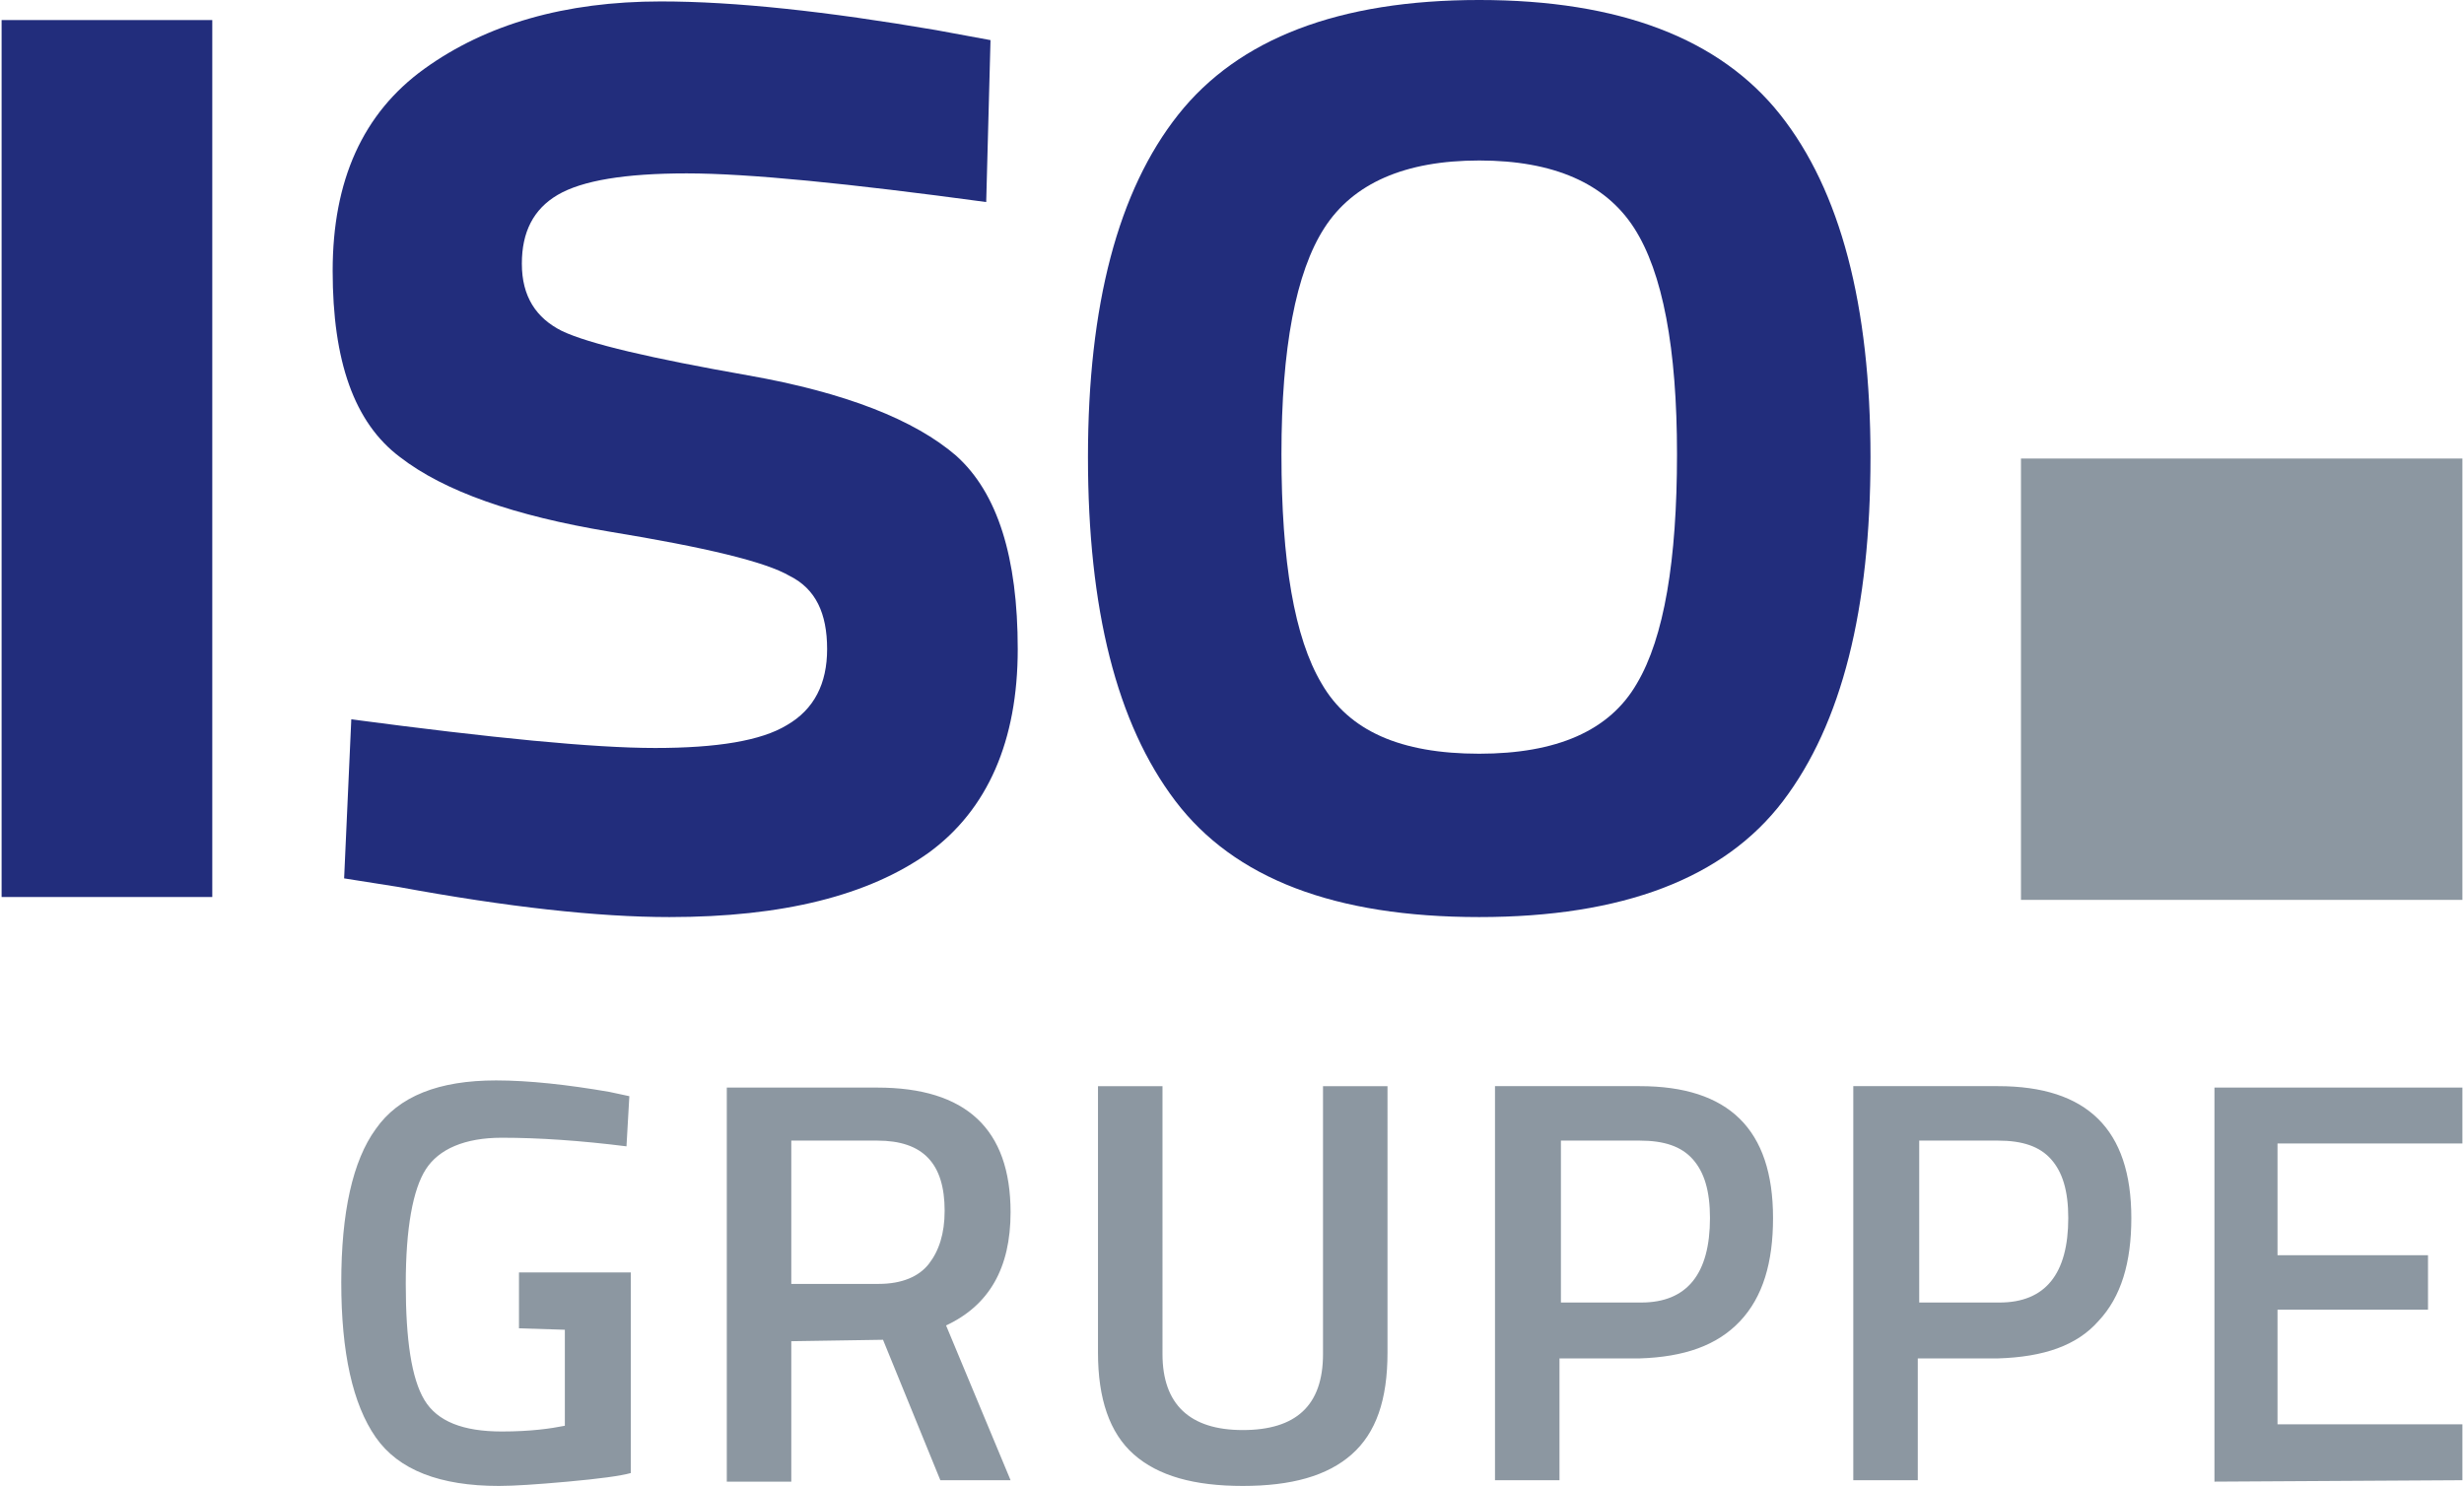 <?xml version="1.0" encoding="utf-8"?>
<svg xmlns="http://www.w3.org/2000/svg" xmlns:xlink="http://www.w3.org/1999/xlink" version="1.1" id="Ebene_1" x="0px" y="0px" viewBox="0 0 171.7 103.7" style="enable-background:new 0 0 171.7 103.7;" xml:space="preserve" width="126" height="76">
<style type="text/css">
	.st0{fill:#222D7C;}
	.st1{fill:#8C97A1;}
</style>
<g>
	<g>
		<path class="st0" d="M69,2.8l-3.8-0.7c-7.6-1.3-14-2-19.2-2c-6.7,0-12.2,1.6-16.5,4.7s-6.4,7.8-6.4,14.1c0,6.3,1.5,10.6,4.7,13    c3.1,2.4,8,4.1,14.6,5.2c6.7,1.1,10.9,2.1,12.6,3.1c1.8,0.9,2.6,2.6,2.6,5.1c0,2.4-0.9,4.2-2.8,5.3c-1.8,1.1-4.9,1.6-9.2,1.6    s-11.4-0.7-21.2-2l-0.5,11.1l3.8,0.6c7.6,1.4,13.9,2.1,18.9,2.1c7.9,0,13.9-1.5,18.1-4.5c4.1-3,6.2-7.8,6.2-14.2    s-1.4-10.9-4.3-13.5c-2.9-2.5-7.7-4.4-14.5-5.6C45.3,25,41,24,39.1,23.1c-1.8-0.9-2.8-2.4-2.8-4.7c0-2.2,0.8-3.8,2.5-4.8    s4.7-1.5,9-1.5s11.3,0.7,20.9,2L69,2.8z"/>
		<path class="st0" d="M89.3,31.7c0-7.4,1-12.7,3-15.8c2-3.1,5.6-4.7,10.8-4.7s8.8,1.6,10.8,4.7s3,8.4,3,15.8c0,7.4-0.9,12.8-2.8,16    c-1.9,3.3-5.6,4.9-11,4.9c-5.5,0-9.1-1.6-11-4.9C90.2,44.5,89.3,39.2,89.3,31.7 M75.8,31.9c0,10.6,2,18.6,6.1,24S93,64,103.1,64    c10,0,17.1-2.7,21.2-8.1c4.1-5.4,6.1-13.4,6.1-24c0-10.6-2.1-18.6-6.3-23.9s-11.2-8-21-8s-16.8,2.7-21,8S75.8,21.3,75.8,31.9"/>
	</g>
	<polygon class="st0" points="0,1.4 0,15.3 0,62.6 14.7,62.6 14.7,1.4  "/>
	<rect x="140.9" y="32" class="st1" width="30.8" height="30.8"/>
	<g>
		<path class="st1" d="M171.7,103.3v-3.9h-12.9v-8h10.5v-3.8h-10.5v-7.8h12.9v-3.9h-17.3v27.5L171.7,103.3L171.7,103.3z M133.7,79.6    h5.6c1.7,0,2.9,0.4,3.7,1.3c0.8,0.9,1.2,2.2,1.2,4.1c0,3.9-1.6,5.9-4.8,5.9h-5.6V79.6H133.7z M146.3,92.2c1.6-1.7,2.3-4.1,2.3-7.2    c0-6.2-3.1-9.2-9.3-9.2h-10.1v27.5h4.5v-8.5h5.6C142.5,94.7,144.8,93.9,146.3,92.2 M108.7,79.6h5.6c1.7,0,2.9,0.4,3.7,1.3    c0.8,0.9,1.2,2.2,1.2,4.1c0,3.9-1.6,5.9-4.8,5.9h-5.6V79.6H108.7z M121.3,92.2c1.6-1.7,2.3-4.1,2.3-7.2c0-6.2-3.1-9.2-9.3-9.2    h-10.1v27.5h4.5v-8.5h5.6C117.4,94.7,119.7,93.9,121.3,92.2 M81,75.8h-4.5v18.6c0,3.2,0.8,5.6,2.5,7.1s4.2,2.2,7.6,2.2    c3.4,0,5.9-0.7,7.6-2.2c1.7-1.5,2.5-3.8,2.5-7.1V75.8h-4.5v18.7c0,3.6-1.9,5.3-5.6,5.3c-3.7,0-5.6-1.8-5.6-5.3V75.8z M64.7,88.2    c-0.7,0.9-1.9,1.4-3.5,1.4h-6.1v-10h6c3.2,0,4.7,1.6,4.7,4.9C65.8,86.1,65.4,87.3,64.7,88.2 M61.5,93.5l4,9.8h4.9l-4.5-10.8    c3-1.4,4.5-4,4.5-7.9c0-5.8-3.1-8.7-9.3-8.7H50.6v27.5h4.5v-9.8L61.5,93.5L61.5,93.5z M39.3,92.8v6.7c-1,0.2-2.4,0.4-4.4,0.4    c-2.7,0-4.5-0.7-5.4-2.2s-1.3-4.2-1.3-8.1c0-3.9,0.5-6.6,1.4-8s2.7-2.2,5.3-2.2s5.5,0.2,8.7,0.6l0.2-3.5l-1.4-0.3    c-2.9-0.5-5.6-0.8-7.9-0.8c-4,0-6.8,1.1-8.4,3.4c-1.6,2.2-2.4,5.8-2.4,10.7s0.8,8.5,2.4,10.8c1.6,2.3,4.5,3.4,8.6,3.4    c1,0,2.6-0.1,4.8-0.3s3.7-0.4,4.4-0.6v-14h-7.8v3.9L39.3,92.8L39.3,92.8z"/>
	</g>
</g>
</svg>
